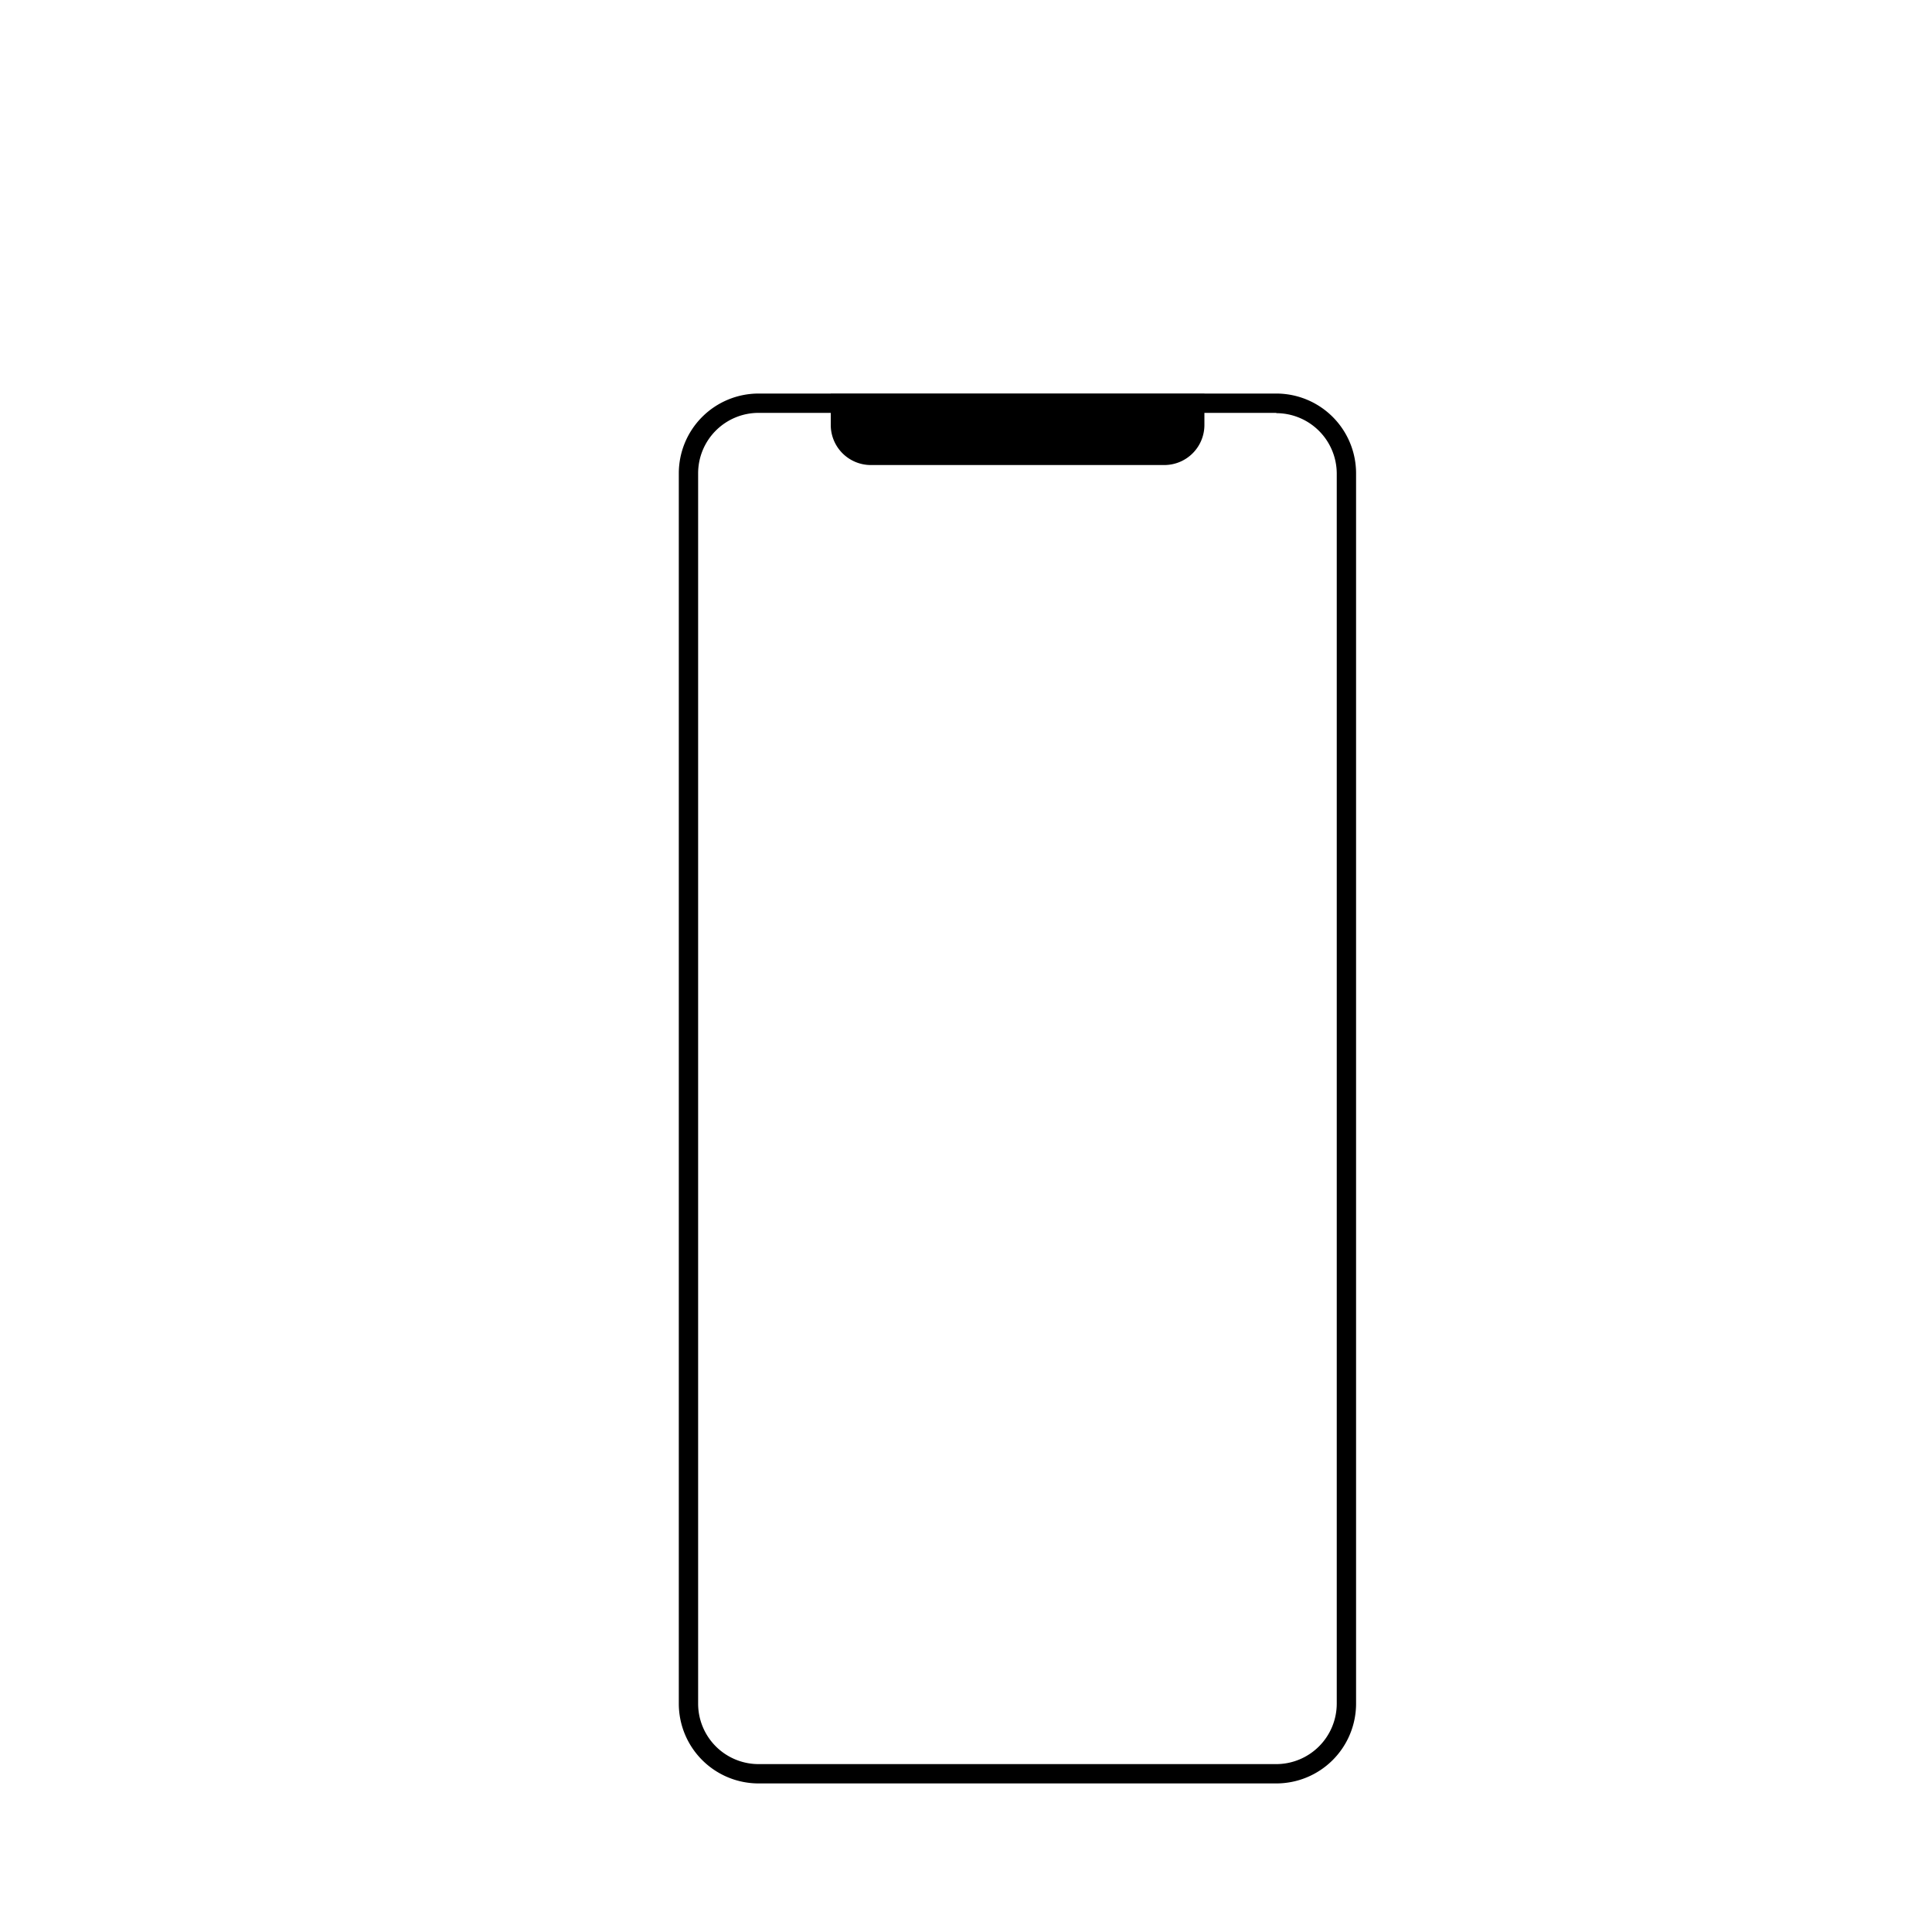 <svg xmlns="http://www.w3.org/2000/svg" viewBox="0 0 200 200"><g id="Lag_4" data-name="Lag 4"><path d="M132.12,42.77A6.27,6.27,0,0,1,138.38,49V176.36a6.27,6.27,0,0,1-6.26,6.26H78.53a6.26,6.26,0,0,1-6.26-6.26V49a6.26,6.26,0,0,1,6.26-6.26h53.59m0-2H78.53A8.26,8.26,0,0,0,70.27,49V176.36a8.26,8.26,0,0,0,8.26,8.26h53.59a8.26,8.26,0,0,0,8.26-8.26V49a8.26,8.26,0,0,0-8.26-8.26Z"/><path d="M120.51,48.14H90.14A4.15,4.15,0,0,1,86,44V40.77h38.68V44A4.15,4.15,0,0,1,120.51,48.14Z"/></g></svg>